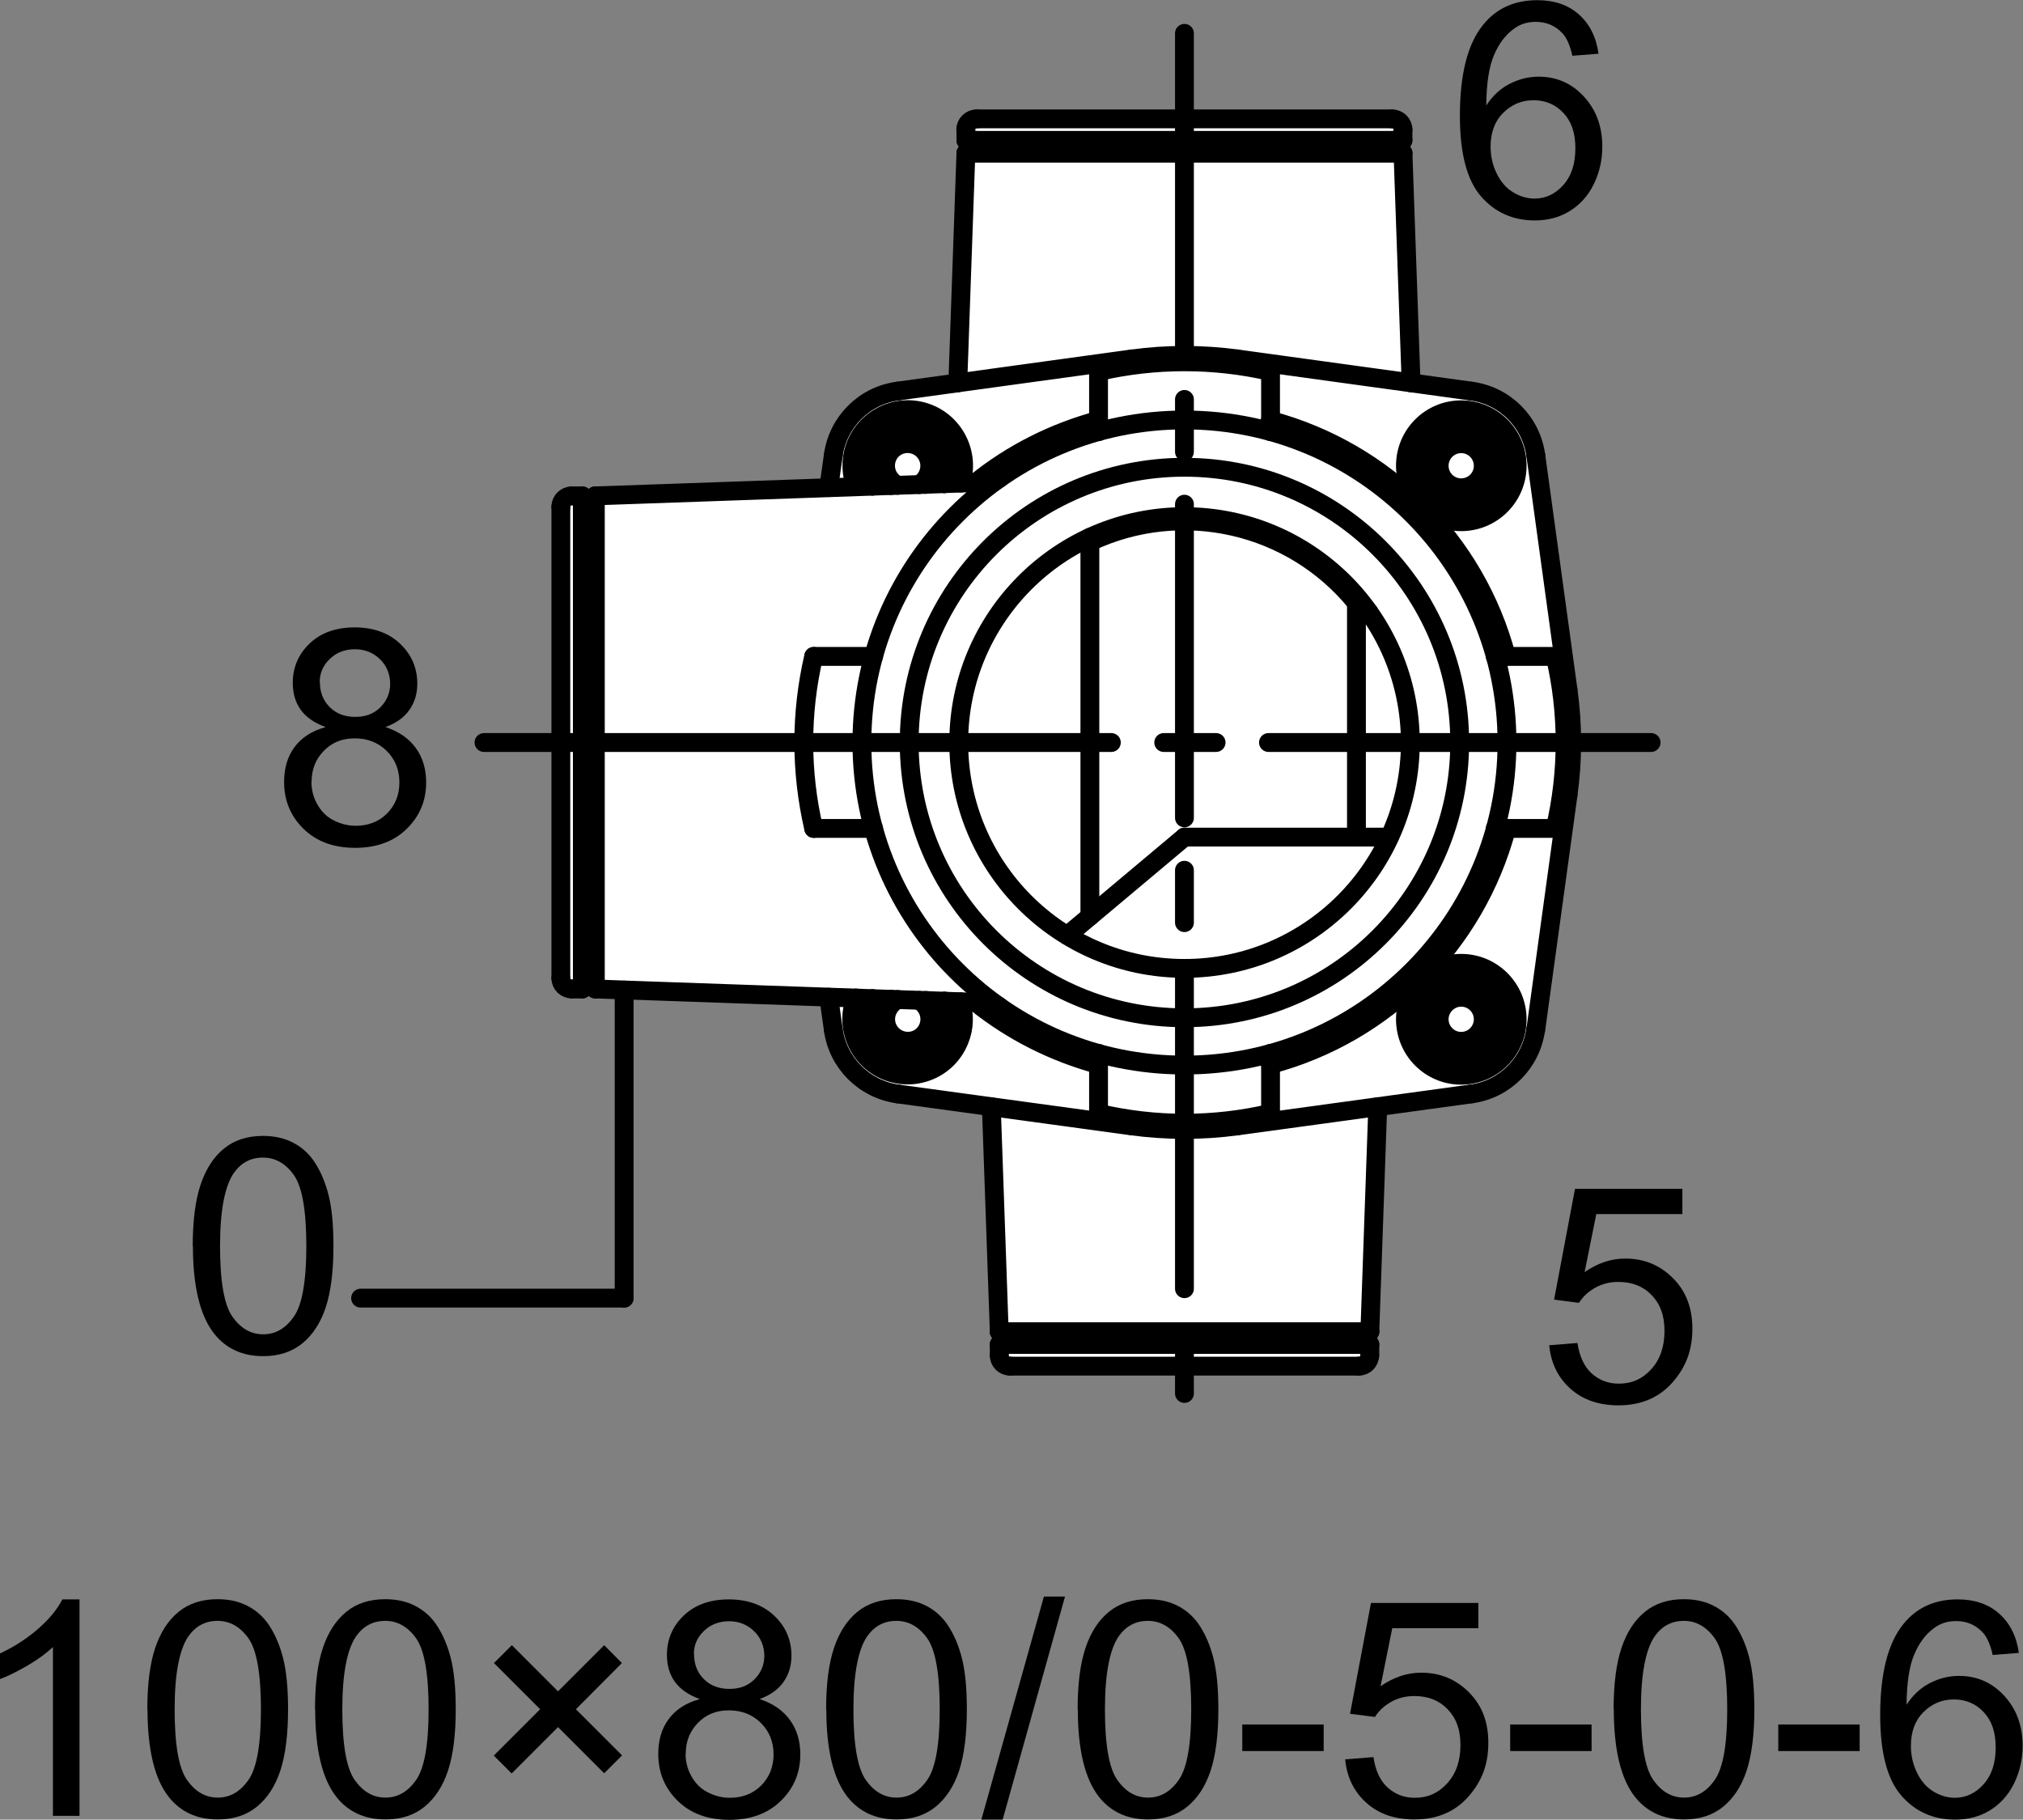 <?xml version="1.0" encoding="UTF-8"?><svg id="_レイヤー_2" xmlns="http://www.w3.org/2000/svg" width="107.38" height="96.58" viewBox="0 0 107.38 96.58"><rect x="0" y="0" width="107.38" height="96.58" fill="#808080" stroke="none"/><defs><style>.cls-1{stroke-dasharray:0 0 0 0 33.3 2.78 2.78 2.78;}.cls-1,.cls-2,.cls-3{fill:none;stroke:#000;stroke-linecap:round;stroke-linejoin:round;}.cls-4,.cls-5{stroke-width:0px;}.cls-5{fill:#fff;}.cls-3{stroke-dasharray:0 0 0 0 16.65 2.78 2.78 2.78;}</style></defs><g id="TX"><path class="cls-4" d="m4.22,96.38h-1.41v-8.96c-.34.32-.78.65-1.33.97s-1.04.57-1.48.73v-1.36c.79-.37,1.47-.82,2.06-1.34s1-1.04,1.25-1.53h.91v11.5Z"/><path class="cls-4" d="m7.82,90.73c0-1.35.14-2.44.42-3.27s.69-1.46,1.24-1.91,1.24-.67,2.07-.67c.61,0,1.15.12,1.62.37s.85.6,1.15,1.07.54,1.03.71,1.7.26,1.57.26,2.71c0,1.34-.14,2.43-.41,3.25s-.69,1.46-1.24,1.91-1.24.68-2.08.68c-1.1,0-1.97-.4-2.6-1.19-.75-.95-1.13-2.5-1.13-4.66Zm1.45,0c0,1.88.22,3.13.66,3.75s.98.93,1.63.93,1.19-.31,1.63-.94.66-1.88.66-3.75-.22-3.14-.66-3.76-.99-.93-1.64-.93-1.16.27-1.55.82c-.48.7-.73,1.99-.73,3.87Z"/><path class="cls-4" d="m16.72,90.73c0-1.35.14-2.44.42-3.27s.69-1.46,1.24-1.91,1.24-.67,2.07-.67c.61,0,1.15.12,1.62.37s.85.6,1.15,1.07.54,1.03.71,1.7.26,1.57.26,2.71c0,1.34-.14,2.43-.41,3.25s-.69,1.46-1.24,1.91-1.24.68-2.08.68c-1.1,0-1.97-.4-2.6-1.19-.75-.95-1.13-2.5-1.13-4.66Zm1.45,0c0,1.88.22,3.13.66,3.75s.98.93,1.63.93,1.19-.31,1.63-.94.66-1.88.66-3.75-.22-3.14-.66-3.76-.99-.93-1.64-.93-1.16.27-1.55.82c-.48.7-.73,1.99-.73,3.87Z"/><path class="cls-4" d="m26.21,93.18l2.46-2.46-2.45-2.45.95-.95,2.45,2.45,2.45-2.45.94.95-2.44,2.45,2.45,2.45-.95.95-2.45-2.45-2.46,2.46-.95-.95Z"/><path class="cls-4" d="m37.12,90.17c-.58-.21-1.02-.52-1.3-.91s-.42-.87-.42-1.42c0-.83.3-1.53.9-2.1s1.4-.85,2.39-.85,1.8.29,2.41.87.91,1.29.91,2.12c0,.53-.14.99-.42,1.39s-.7.7-1.27.91c.7.23,1.24.6,1.61,1.11s.55,1.12.55,1.83c0,.98-.35,1.8-1.04,2.47s-1.6,1-2.73,1-2.04-.33-2.73-1-1.04-1.5-1.04-2.5c0-.75.19-1.37.57-1.87s.92-.84,1.61-1.03Zm-.73,2.91c0,.4.09.79.29,1.16s.47.67.85.87.78.31,1.21.31c.67,0,1.23-.22,1.66-.65s.66-.98.66-1.65-.23-1.24-.68-1.68-1.01-.66-1.69-.66-1.21.22-1.64.66-.65.98-.65,1.64Zm.45-5.29c0,.54.17.98.52,1.33s.8.52,1.36.52.99-.17,1.33-.51.52-.76.52-1.25-.18-.95-.54-1.3-.8-.53-1.33-.53-.98.17-1.34.52-.53.75-.53,1.23Z"/><path class="cls-4" d="m43.85,90.73c0-1.35.14-2.44.42-3.27s.69-1.46,1.24-1.91,1.24-.67,2.07-.67c.61,0,1.15.12,1.62.37s.85.6,1.15,1.07.54,1.03.71,1.7.26,1.57.26,2.71c0,1.34-.14,2.43-.41,3.25s-.69,1.46-1.24,1.91-1.24.68-2.08.68c-1.1,0-1.97-.4-2.6-1.19-.75-.95-1.13-2.5-1.13-4.66Zm1.45,0c0,1.88.22,3.13.66,3.75s.98.93,1.63.93,1.19-.31,1.63-.94.66-1.88.66-3.75-.22-3.14-.66-3.76-.99-.93-1.64-.93-1.16.27-1.55.82c-.48.7-.73,1.99-.73,3.87Z"/><path class="cls-4" d="m52.09,96.58l3.32-11.84h1.12l-3.31,11.84h-1.13Z"/><path class="cls-4" d="m57.2,90.73c0-1.35.14-2.44.42-3.27s.69-1.46,1.24-1.91,1.24-.67,2.07-.67c.61,0,1.15.12,1.62.37s.85.6,1.15,1.07.54,1.03.71,1.7.26,1.57.26,2.71c0,1.34-.14,2.43-.41,3.25s-.69,1.46-1.24,1.91-1.24.68-2.08.68c-1.1,0-1.97-.4-2.6-1.19-.75-.95-1.13-2.5-1.13-4.66Zm1.45,0c0,1.88.22,3.13.66,3.75s.98.93,1.63.93,1.19-.31,1.63-.94.66-1.88.66-3.75-.22-3.14-.66-3.76-.99-.93-1.64-.93-1.16.27-1.55.82c-.48.7-.73,1.99-.73,3.87Z"/><path class="cls-4" d="m65.94,92.94v-1.41h4.32v1.41h-4.32Z"/><path class="cls-4" d="m71.42,93.38l1.48-.12c.11.72.36,1.26.76,1.62s.88.54,1.44.54c.68,0,1.25-.25,1.72-.77s.7-1.19.7-2.03-.23-1.43-.68-1.9-1.04-.7-1.77-.7c-.45,0-.86.1-1.23.31s-.65.47-.86.8l-1.32-.17,1.11-5.88h5.7v1.34h-4.57l-.62,3.08c.69-.48,1.41-.72,2.16-.72,1,0,1.84.35,2.53,1.04s1.03,1.58,1.03,2.67-.3,1.93-.91,2.69c-.73.93-1.74,1.39-3.01,1.39-1.04,0-1.89-.29-2.55-.88s-1.04-1.36-1.13-2.32Z"/><path class="cls-4" d="m80.16,92.94v-1.41h4.32v1.41h-4.32Z"/><path class="cls-4" d="m85.65,90.73c0-1.35.14-2.44.42-3.27s.69-1.46,1.24-1.91,1.24-.67,2.07-.67c.61,0,1.15.12,1.62.37s.85.6,1.15,1.07.54,1.03.71,1.7.26,1.57.26,2.71c0,1.34-.14,2.43-.41,3.25s-.69,1.46-1.24,1.91-1.24.68-2.08.68c-1.1,0-1.97-.4-2.6-1.19-.75-.95-1.13-2.5-1.13-4.66Zm1.45,0c0,1.88.22,3.13.66,3.75s.98.93,1.63.93,1.19-.31,1.63-.94.66-1.88.66-3.75-.22-3.14-.66-3.76-.99-.93-1.64-.93-1.16.27-1.55.82c-.48.7-.73,1.99-.73,3.87Z"/><path class="cls-4" d="m94.39,92.94v-1.41h4.32v1.41h-4.32Z"/><path class="cls-4" d="m107.17,87.73l-1.4.11c-.12-.55-.3-.95-.53-1.2-.38-.4-.85-.6-1.41-.6-.45,0-.84.12-1.18.38-.44.32-.79.79-1.05,1.41s-.39,1.5-.4,2.65c.34-.52.75-.9,1.24-1.15s1-.38,1.54-.38c.94,0,1.74.34,2.39,1.04s.99,1.58.99,2.68c0,.72-.16,1.39-.46,2s-.74,1.09-1.28,1.42-1.16.49-1.84.49c-1.17,0-2.13-.43-2.87-1.29s-1.11-2.28-1.11-4.26c0-2.21.41-3.82,1.23-4.83.71-.88,1.67-1.31,2.88-1.31.9,0,1.64.25,2.21.76s.92,1.2,1.04,2.09Zm-5.74,4.94c0,.48.1.95.31,1.39s.49.78.86,1.01.76.35,1.16.35c.59,0,1.1-.24,1.53-.72s.64-1.13.64-1.95-.21-1.42-.63-1.87-.95-.68-1.59-.68-1.17.23-1.62.68-.66,1.05-.66,1.79Z"/><path class="cls-5" d="m79.41,57.68s2.57-.91,2.77-5.38l1.14-13.05-2.12-15.99s-1.41-2.66-3.75-2.61l-15.31-1.73-12.59,1.4s-4.73.79-5.35,3.17l-.47,2.39-13.31.42-.57.5-.17,24.98.53.72,13.79.46s-.65,4.42,3.75,4.89l5.06,1.14.49,13.54,19.58.16.49-13.71,6.04-1.31Z"/><polygon class="cls-5" points="50.69 20.32 51.34 6.61 52 6.28 74.19 6.28 74.68 7.75 74.68 20.48 50.69 20.32"/><path class="cls-4" d="m10.23,66.14c0-1.35.14-2.44.42-3.27s.69-1.46,1.24-1.91,1.24-.67,2.07-.67c.61,0,1.15.12,1.62.37s.85.6,1.15,1.07.54,1.03.71,1.7.26,1.57.26,2.71c0,1.34-.14,2.43-.41,3.25s-.69,1.46-1.24,1.91-1.24.68-2.08.68c-1.1,0-1.97-.4-2.6-1.19-.75-.95-1.13-2.5-1.13-4.66Zm1.45,0c0,1.88.22,3.13.66,3.75s.98.93,1.63.93,1.19-.31,1.63-.94.66-1.88.66-3.75-.22-3.14-.66-3.76-.99-.93-1.64-.93-1.16.27-1.55.82c-.48.7-.73,1.99-.73,3.87Z"/><path class="cls-4" d="m82.25,71.4l1.48-.12c.11.72.36,1.26.76,1.62s.88.54,1.44.54c.68,0,1.25-.25,1.72-.77s.7-1.19.7-2.03-.23-1.43-.68-1.9-1.04-.7-1.77-.7c-.45,0-.86.1-1.23.31s-.65.47-.86.8l-1.32-.17,1.11-5.88h5.7v1.34h-4.57l-.62,3.08c.69-.48,1.41-.72,2.16-.72,1,0,1.84.35,2.53,1.04s1.03,1.58,1.03,2.67-.3,1.93-.91,2.69c-.73.93-1.74,1.39-3.01,1.39-1.04,0-1.89-.29-2.55-.88s-1.04-1.36-1.13-2.32Z"/><path class="cls-4" d="m84.86,2.85l-1.4.11c-.12-.55-.3-.95-.53-1.2-.38-.4-.85-.6-1.41-.6-.45,0-.84.12-1.18.38-.44.32-.79.79-1.05,1.41s-.39,1.5-.4,2.65c.34-.52.75-.9,1.24-1.15s1-.38,1.54-.38c.94,0,1.74.34,2.39,1.04s.99,1.58.99,2.68c0,.72-.16,1.39-.46,2s-.74,1.09-1.28,1.42-1.16.49-1.84.49c-1.17,0-2.13-.43-2.87-1.29s-1.11-2.28-1.11-4.26c0-2.21.41-3.82,1.23-4.83.71-.88,1.67-1.31,2.88-1.31.9,0,1.64.25,2.21.76s.92,1.2,1.04,2.09Zm-5.74,4.94c0,.48.1.95.31,1.39s.49.78.86,1.01.76.35,1.16.35c.59,0,1.1-.24,1.53-.72s.64-1.13.64-1.95-.21-1.42-.63-1.87-.95-.68-1.59-.68-1.17.23-1.62.68-.66,1.05-.66,1.79Z"/><path class="cls-4" d="m17.26,38.58c-.58-.21-1.02-.52-1.3-.91s-.42-.87-.42-1.42c0-.83.3-1.53.9-2.1s1.4-.85,2.39-.85,1.8.29,2.41.87.91,1.29.91,2.12c0,.53-.14.99-.42,1.39s-.7.7-1.27.91c.7.23,1.24.6,1.61,1.11s.55,1.12.55,1.83c0,.98-.35,1.8-1.04,2.47s-1.6,1-2.73,1-2.04-.33-2.73-1-1.04-1.5-1.04-2.5c0-.75.19-1.37.57-1.87s.92-.84,1.61-1.03Zm-.73,2.91c0,.4.09.79.29,1.16s.47.67.85.87.78.31,1.21.31c.67,0,1.23-.22,1.66-.65s.66-.98.66-1.65-.23-1.24-.68-1.68-1.01-.66-1.69-.66-1.21.22-1.64.66-.65.98-.65,1.64Zm.45-5.29c0,.54.17.98.52,1.33s.8.52,1.36.52.99-.17,1.33-.51.52-.76.52-1.25-.18-.95-.54-1.3-.8-.53-1.33-.53-.98.17-1.34.52-.53.75-.53,1.23Z"/><line class="cls-2" x1="19.14" y1="68.9" x2="33.13" y2="68.9"/><path class="cls-2" d="m80.53,24.72c0-1.64-1.33-2.97-2.97-2.97s-2.96,1.33-2.96,2.97,1.32,2.97,2.96,2.97,2.97-1.33,2.97-2.97Z"/><path class="cls-2" d="m80.53,54.1c0-1.64-1.33-2.97-2.97-2.97s-2.96,1.33-2.96,2.97,1.32,2.97,2.96,2.97,2.97-1.33,2.97-2.97Z"/><path class="cls-2" d="m51,25.64c.51-1.56-.34-3.24-1.89-3.75-1.56-.51-3.23.34-3.75,1.9-.21.67-.19,1.39.07,2.04"/><path class="cls-2" d="m45.43,52.97c-.62,1.52.11,3.25,1.63,3.87,1.52.61,3.25-.11,3.86-1.63.27-.65.29-1.37.07-2.04"/><line class="cls-2" x1="33.13" y1="68.9" x2="33.13" y2="52.55"/><line class="cls-3" x1="62.87" y1="1.77" x2="62.87" y2="76.36"/><line class="cls-1" x1="25.69" y1="39.41" x2="87.64" y2="39.41"/><path class="cls-2" d="m79.99,39.41c0-9.46-7.67-17.12-17.12-17.12s-17.12,7.67-17.12,17.12,7.66,17.12,17.12,17.12,17.12-7.66,17.12-17.12Z"/><path class="cls-2" d="m77.48,39.41c0-8.07-6.54-14.61-14.61-14.61s-14.61,6.54-14.61,14.61,6.54,14.61,14.61,14.61,14.61-6.54,14.61-14.61Z"/><path class="cls-2" d="m74.86,39.41c0-6.62-5.37-11.99-11.99-11.99s-11.98,5.37-11.98,11.99,5.36,11.99,11.98,11.99,11.99-5.37,11.99-11.99Z"/><line class="cls-2" x1="43.19" y1="34.84" x2="46.37" y2="34.84"/><line class="cls-2" x1="46.37" y1="43.97" x2="43.19" y2="43.97"/><path class="cls-2" d="m43.19,34.84c-.7,3-.7,6.12,0,9.13"/><line class="cls-2" x1="58.31" y1="59.09" x2="58.31" y2="55.91"/><line class="cls-2" x1="67.44" y1="55.91" x2="67.44" y2="59.09"/><path class="cls-2" d="m58.31,59.09c3.01.7,6.13.7,9.13,0"/><line class="cls-2" x1="82.55" y1="43.97" x2="79.37" y2="43.97"/><line class="cls-2" x1="79.37" y1="34.84" x2="82.55" y2="34.84"/><path class="cls-2" d="m82.55,43.97c.7-3.01.7-6.13,0-9.13"/><line class="cls-2" x1="67.44" y1="19.72" x2="67.44" y2="22.91"/><line class="cls-2" x1="58.31" y1="22.91" x2="58.31" y2="19.72"/><path class="cls-2" d="m67.44,19.72c-3-.69-6.13-.69-9.13,0"/><line class="cls-2" x1="57.85" y1="28.52" x2="57.85" y2="48.64"/><path class="cls-2" d="m72.66,32.49c-.21-.17-.43-.33-.66-.49"/><path class="cls-2" d="m72,32c-3.41-4.2-9.26-5.54-14.16-3.23"/><path class="cls-2" d="m58.31,22.31c-2.38.64-4.6,1.76-6.51,3.3"/><path class="cls-2" d="m79.96,34.84c-1.63-6.12-6.41-10.89-12.53-12.53"/><line class="cls-2" x1="72" y1="32" x2="72" y2="44.43"/><path class="cls-2" d="m47.64,20.76c-1.77.24-3.17,1.64-3.41,3.42"/><line class="cls-2" x1="44.23" y1="24.17" x2="43.99" y2="25.88"/><path class="cls-2" d="m81.52,24.17c-.25-1.78-1.64-3.17-3.42-3.41"/><path class="cls-2" d="m78.1,58.06c1.77-.24,3.17-1.64,3.41-3.41"/><path class="cls-2" d="m44.23,54.64c.24,1.77,1.64,3.17,3.41,3.42"/><line class="cls-2" x1="44.23" y1="54.64" x2="43.99" y2="52.93"/><line class="cls-2" x1="81.52" y1="54.64" x2="83.23" y2="42.2"/><path class="cls-2" d="m83.23,42.2c.26-1.86.26-3.74,0-5.59"/><line class="cls-2" x1="81.52" y1="24.17" x2="83.23" y2="36.61"/><line class="cls-2" x1="78.1" y1="20.76" x2="65.67" y2="19.05"/><path class="cls-2" d="m65.67,19.05c-1.85-.25-3.74-.25-5.59,0"/><line class="cls-2" x1="47.64" y1="20.76" x2="60.08" y2="19.05"/><line class="cls-2" x1="78.1" y1="58.06" x2="65.67" y2="59.76"/><line class="cls-2" x1="47.64" y1="58.06" x2="60.08" y2="59.76"/><line class="cls-2" x1="30.91" y1="51.96" x2="31.06" y2="51.96"/><line class="cls-2" x1="31.6" y1="52.49" x2="31.06" y2="51.96"/><line class="cls-2" x1="30.91" y1="26.85" x2="31.06" y2="26.85"/><line class="cls-2" x1="31.6" y1="26.32" x2="31.06" y2="26.85"/><line class="cls-2" x1="31.06" y1="26.85" x2="31.06" y2="51.96"/><line class="cls-2" x1="31.6" y1="52.49" x2="31.6" y2="26.32"/><line class="cls-2" x1="29.77" y1="26.89" x2="29.77" y2="51.92"/><line class="cls-2" x1="30.91" y1="52.49" x2="30.91" y2="26.32"/><line class="cls-2" x1="30.91" y1="26.32" x2="30.34" y2="26.32"/><line class="cls-2" x1="30.91" y1="52.49" x2="30.34" y2="52.49"/><path class="cls-2" d="m29.77,51.92c0,.32.26.57.57.57"/><path class="cls-2" d="m30.34,26.32c-.31,0-.57.26-.57.57"/><line class="cls-2" x1="52.43" y1="25.59" x2="31.6" y2="26.32"/><path class="cls-2" d="m52.43,25.59c.22,0,.43-.08.62-.2"/><line class="cls-2" x1="52.43" y1="53.22" x2="31.6" y2="52.49"/><path class="cls-2" d="m53.05,53.43c-.18-.13-.4-.2-.62-.21"/><path class="cls-2" d="m60.08,59.76c1.85.25,3.74.25,5.59,0"/><path class="cls-2" d="m51.79,53.2c1.92,1.54,4.14,2.66,6.51,3.3"/><path class="cls-2" d="m67.44,56.5c6.12-1.63,10.89-6.41,12.53-12.53"/><line class="cls-2" x1="62.87" y1="44.43" x2="56.65" y2="49.65"/><line class="cls-2" x1="51.8" y1="7.45" x2="51.8" y2="7.6"/><line class="cls-2" x1="51.27" y1="8.13" x2="51.8" y2="7.6"/><line class="cls-2" x1="51.27" y1="7.45" x2="51.27" y2="6.88"/><line class="cls-2" x1="73.94" y1="7.45" x2="73.94" y2="7.6"/><line class="cls-2" x1="74.47" y1="8.13" x2="73.94" y2="7.6"/><line class="cls-2" x1="51.8" y1="7.6" x2="73.94" y2="7.6"/><line class="cls-2" x1="74.47" y1="8.13" x2="51.27" y2="8.13"/><line class="cls-2" x1="74.47" y1="7.45" x2="51.27" y2="7.45"/><line class="cls-2" x1="74.47" y1="7.45" x2="74.47" y2="6.88"/><path class="cls-2" d="m51.84,6.31c-.32,0-.58.26-.58.57"/><line class="cls-2" x1="51.84" y1="6.31" x2="73.9" y2="6.31"/><path class="cls-2" d="m74.47,6.88c0-.31-.25-.57-.57-.57"/><line class="cls-2" x1="74.9" y1="20.32" x2="74.47" y2="8.13"/><line class="cls-2" x1="50.84" y1="20.32" x2="51.27" y2="8.13"/><line class="cls-2" x1="72.18" y1="71.36" x2="72.18" y2="71.21"/><line class="cls-2" x1="53.04" y1="70.68" x2="72.71" y2="70.68"/><line class="cls-2" x1="53.57" y1="71.36" x2="53.57" y2="71.21"/><line class="cls-2" x1="72.71" y1="70.68" x2="72.18" y2="71.21"/><line class="cls-2" x1="53.04" y1="70.68" x2="53.57" y2="71.21"/><line class="cls-2" x1="72.18" y1="71.21" x2="53.57" y2="71.21"/><line class="cls-2" x1="72.13" y1="72.51" x2="53.61" y2="72.51"/><line class="cls-2" x1="53.04" y1="71.36" x2="72.71" y2="71.36"/><line class="cls-2" x1="72.71" y1="71.36" x2="72.71" y2="71.94"/><line class="cls-2" x1="53.04" y1="71.36" x2="53.04" y2="71.94"/><path class="cls-2" d="m53.04,71.94c0,.32.25.57.57.57"/><path class="cls-2" d="m72.13,72.51c.32,0,.57-.25.57-.57"/><line class="cls-2" x1="52.62" y1="58.74" x2="53.04" y2="70.68"/><line class="cls-2" x1="73.13" y1="58.74" x2="72.71" y2="70.68"/><line class="cls-2" x1="62.87" y1="44.43" x2="73.75" y2="44.43"/><line class="cls-2" x1="50.69" y1="24.72" x2="49.44" y2="22.55"/><line class="cls-2" x1="49.44" y1="22.55" x2="46.93" y2="22.55"/><line class="cls-2" x1="46.93" y1="22.55" x2="45.68" y2="24.72"/><path class="cls-2" d="m48.79,25.72c.55-.33.73-1.05.39-1.61-.33-.55-1.05-.73-1.61-.4-.55.33-.73,1.05-.4,1.61.11.18.27.33.47.44"/><path class="cls-2" d="m49.13,25.71c.54-.53.56-1.39.04-1.94-.52-.54-1.39-.57-1.94-.04-.55.52-.57,1.39-.05,1.93.04.04.08.08.12.11"/><path class="cls-2" d="m50.13,25.67c.53-1.07.08-2.38-.99-2.9-1.08-.52-2.38-.08-2.9.99-.32.65-.29,1.42.07,2.04"/><line class="cls-2" x1="50.13" y1="25.67" x2="50.69" y2="24.72"/><line class="cls-2" x1="45.68" y1="24.72" x2="46.31" y2="25.8"/><path class="cls-2" d="m79.73,24.72c0-1.2-.97-2.17-2.17-2.17s-2.17.97-2.17,2.17.97,2.17,2.17,2.17,2.17-.97,2.17-2.17Z"/><line class="cls-2" x1="80.06" y1="24.72" x2="78.81" y2="22.55"/><line class="cls-2" x1="78.81" y1="22.55" x2="76.31" y2="22.55"/><line class="cls-2" x1="76.31" y1="22.55" x2="75.06" y2="24.72"/><line class="cls-2" x1="75.06" y1="24.72" x2="76.31" y2="26.88"/><line class="cls-2" x1="76.31" y1="26.88" x2="78.81" y2="26.88"/><line class="cls-2" x1="78.81" y1="26.88" x2="80.06" y2="24.72"/><path class="cls-2" d="m78.73,24.72c0-.65-.53-1.17-1.17-1.17s-1.17.52-1.17,1.17.52,1.17,1.17,1.17,1.17-.52,1.17-1.17Z"/><path class="cls-2" d="m78.93,24.72c0-.76-.61-1.37-1.37-1.37s-1.36.61-1.36,1.37.61,1.37,1.36,1.37,1.37-.61,1.37-1.37Z"/><path class="cls-2" d="m79.73,54.1c0-1.2-.97-2.17-2.17-2.17s-2.17.97-2.17,2.17.97,2.17,2.17,2.17,2.17-.97,2.17-2.17Z"/><line class="cls-2" x1="80.06" y1="54.1" x2="78.81" y2="51.92"/><line class="cls-2" x1="78.81" y1="51.92" x2="76.31" y2="51.92"/><line class="cls-2" x1="76.31" y1="51.92" x2="75.06" y2="54.1"/><line class="cls-2" x1="75.06" y1="54.1" x2="76.31" y2="56.26"/><line class="cls-2" x1="76.31" y1="56.26" x2="78.81" y2="56.26"/><line class="cls-2" x1="78.81" y1="56.26" x2="80.06" y2="54.1"/><path class="cls-2" d="m78.73,54.1c0-.65-.53-1.17-1.17-1.17s-1.17.53-1.17,1.17.52,1.17,1.17,1.17,1.17-.53,1.17-1.17Z"/><path class="cls-2" d="m78.93,54.1c0-.75-.61-1.37-1.37-1.37s-1.36.62-1.36,1.37.61,1.37,1.36,1.37,1.37-.61,1.37-1.37Z"/><line class="cls-2" x1="45.68" y1="54.1" x2="46.93" y2="56.26"/><line class="cls-2" x1="46.93" y1="56.26" x2="49.44" y2="56.26"/><line class="cls-2" x1="49.44" y1="56.26" x2="50.69" y2="54.1"/><line class="cls-2" x1="50.69" y1="54.1" x2="50.13" y2="53.14"/><line class="cls-2" x1="46.31" y1="53.01" x2="45.68" y2="54.1"/><path class="cls-2" d="m46.31,53.01c-.6,1.03-.25,2.36.79,2.96,1.04.6,2.36.25,2.97-.79.36-.62.39-1.39.07-2.04"/><path class="cls-2" d="m47.31,53.04c-.59.48-.67,1.35-.18,1.93.49.59,1.35.66,1.93.18.58-.49.66-1.35.18-1.93-.03-.04-.07-.08-.1-.12"/><path class="cls-2" d="m47.65,53.05c-.57.3-.81,1-.51,1.58.3.57,1,.8,1.58.51.57-.29.8-1,.51-1.57-.1-.2-.25-.35-.43-.47"/></g></svg>